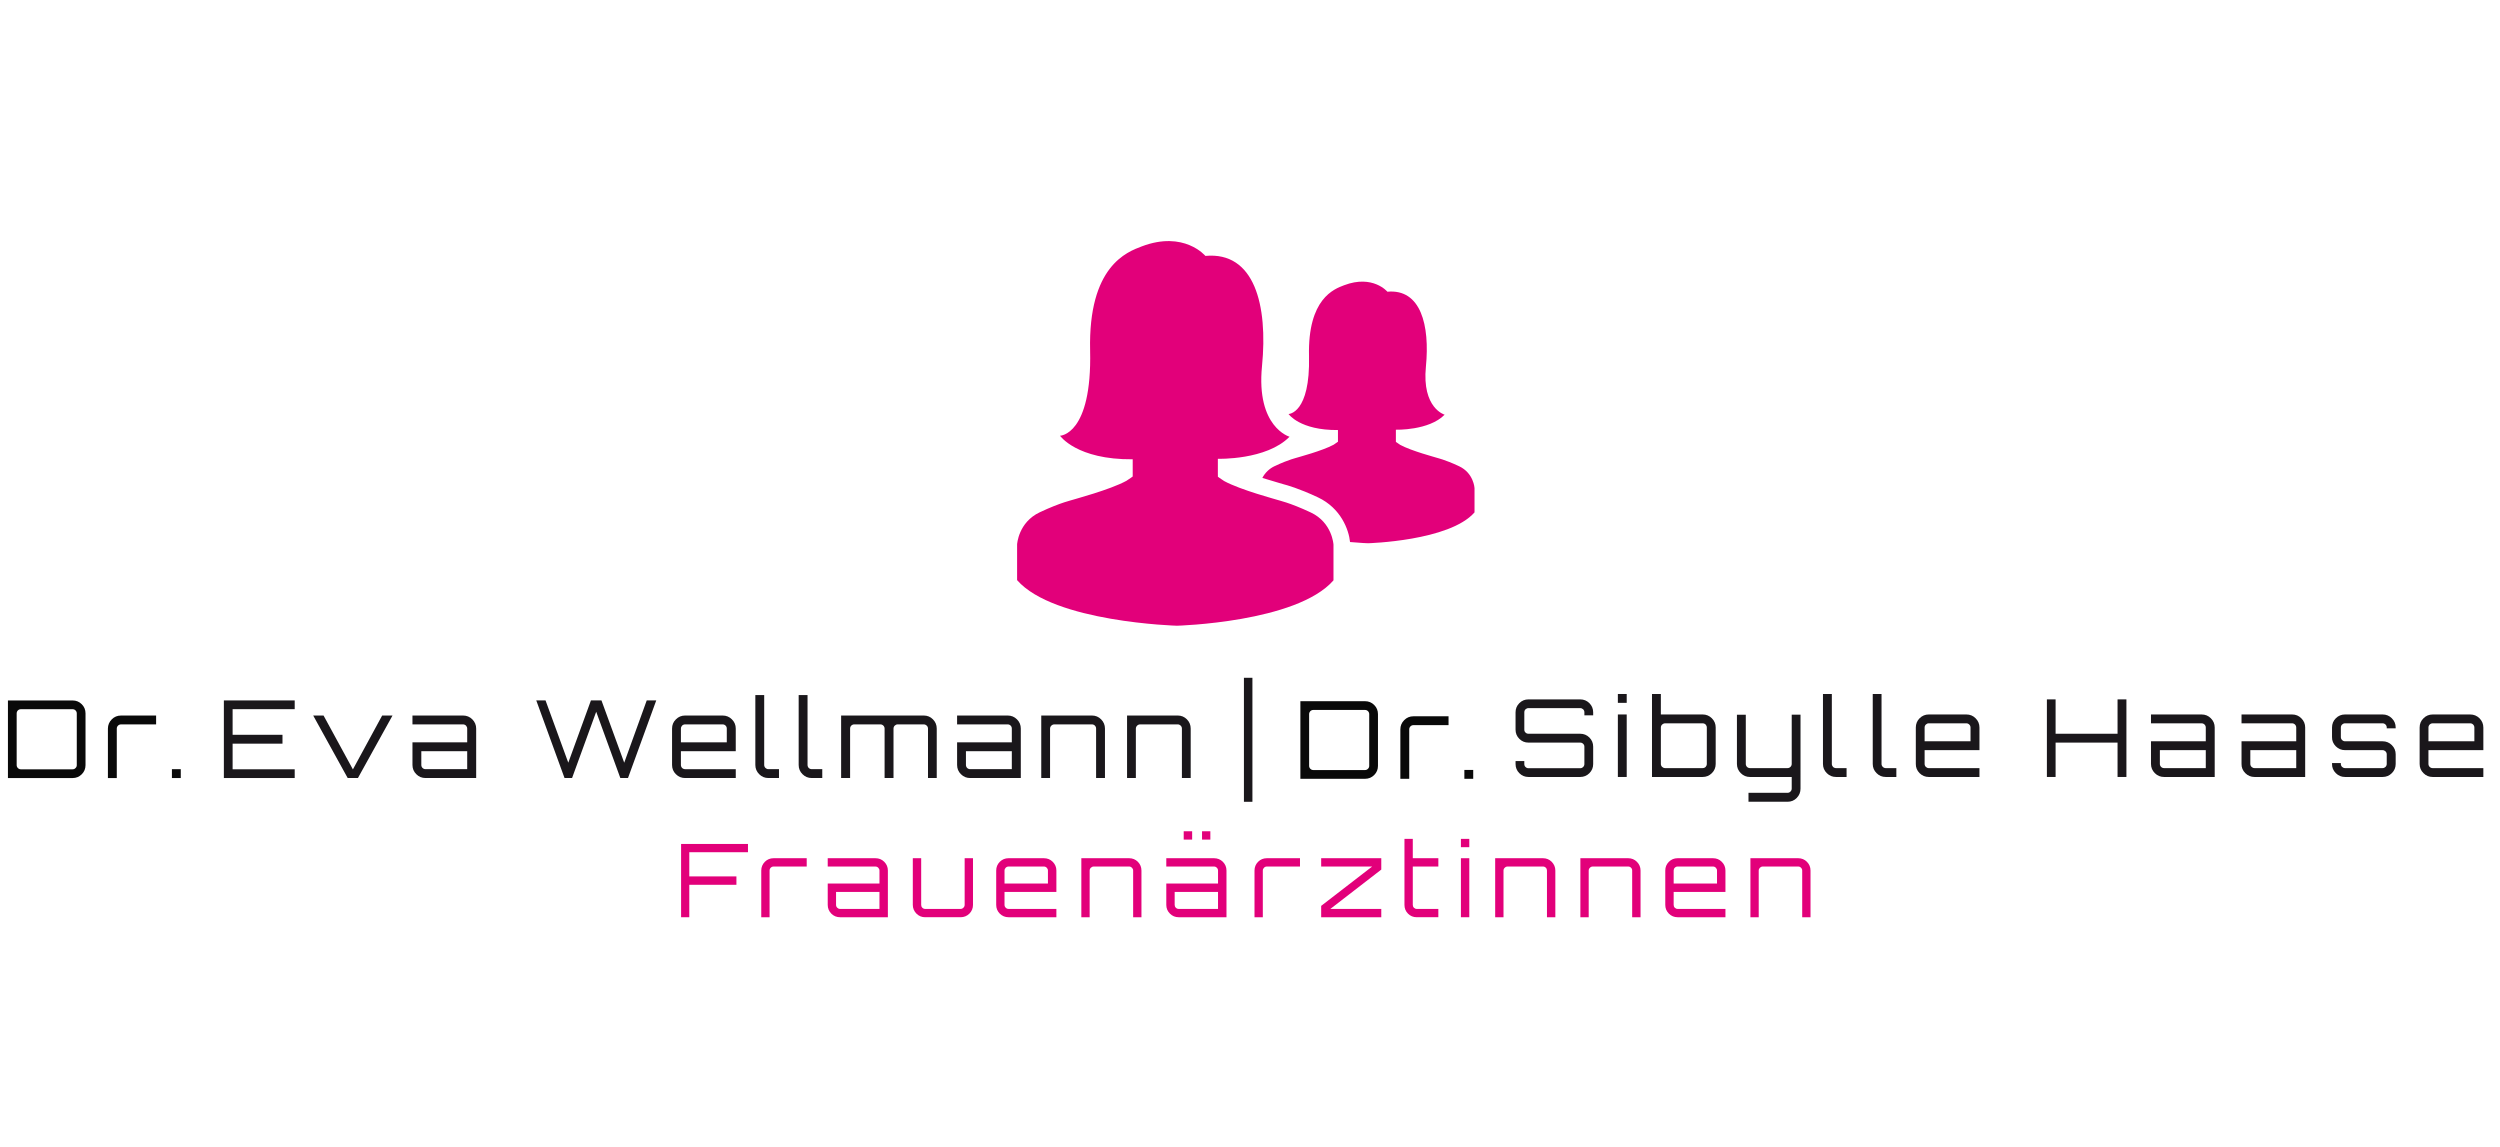 <?xml version="1.0" encoding="utf-8"?>
<!-- Generator: Adobe Illustrator 15.0.0, SVG Export Plug-In . SVG Version: 6.00 Build 0)  -->
<!DOCTYPE svg PUBLIC "-//W3C//DTD SVG 1.1//EN" "http://www.w3.org/Graphics/SVG/1.1/DTD/svg11.dtd">
<svg version="1.1" id="Ebene_1" xmlns="http://www.w3.org/2000/svg" xmlns:xlink="http://www.w3.org/1999/xlink" x="0px" y="0px"
	 width="340px" height="156px" viewBox="0 0 340 156" enable-background="new 0 0 340 156" xml:space="preserve">
<g>
	<g>
		<rect x="160.984" y="113.052" fill="#E2007A" width="1.148" height="1.133"/>
		<rect x="163.478" y="113.052" fill="#E2007A" width="1.13" height="1.133"/>
		<path fill="#E2007A" d="M221.436,116.718h-6.505v8.026h1.132v-6.352c0-0.146,0.056-0.275,0.17-0.382
			c0.107-0.106,0.236-0.162,0.382-0.162h4.821c0.146,0,0.278,0.056,0.384,0.162c0.107,0.106,0.155,0.235,0.155,0.382v6.352h1.139
			v-6.352c0-0.463-0.164-0.854-0.496-1.188C222.291,116.879,221.899,116.718,221.436,116.718z"/>
		<path fill="#E2007A" d="M104.019,117.205c-0.323,0.333-0.487,0.725-0.487,1.188v6.352h1.131v-6.352
			c0-0.146,0.05-0.275,0.156-0.382s0.236-0.162,0.383-0.162h4.511v-1.131h-4.511C104.746,116.718,104.345,116.879,104.019,117.205z"
			/>
		<polygon fill="#E2007A" points="92.629,124.744 93.744,124.744 93.744,120.332 100.153,120.332 100.153,119.191 93.744,119.191 
			93.744,115.902 101.725,115.902 101.725,114.778 92.629,114.778 		"/>
		<path fill="#E2007A" d="M171.099,117.205c-0.326,0.333-0.486,0.725-0.486,1.188v6.352h1.13v-6.352
			c0-0.146,0.058-0.275,0.162-0.382s0.23-0.162,0.382-0.162h4.512v-1.131h-4.512C171.822,116.718,171.426,116.879,171.099,117.205z"
			/>
		<path fill="#E2007A" d="M165.113,116.718h-6.497v1.131h6.497c0.147,0,0.27,0.056,0.375,0.162c0.106,0.106,0.164,0.235,0.164,0.382
			v1.769h-7.036v2.905c0,0.465,0.163,0.856,0.497,1.189c0.326,0.325,0.718,0.488,1.181,0.488h6.507v-6.352
			c0-0.463-0.164-0.854-0.491-1.188C165.978,116.879,165.577,116.718,165.113,116.718z M165.651,123.613h-5.358
			c-0.144,0-0.275-0.057-0.382-0.163c-0.105-0.106-0.156-0.236-0.156-0.384V121.3h5.896V123.613z"/>
		<path fill="#E2007A" d="M153.57,116.718h-6.508v8.026h1.131v-6.352c0-0.146,0.058-0.275,0.164-0.382
			c0.115-0.106,0.245-0.162,0.392-0.162h4.821c0.143,0,0.265,0.056,0.374,0.162c0.104,0.106,0.163,0.235,0.163,0.382v6.352h1.13
			v-6.352c0-0.463-0.163-0.854-0.487-1.188C154.423,116.879,154.023,116.718,153.57,116.718z"/>
		<path fill="#E2007A" d="M131.191,123.066c0,0.147-0.055,0.277-0.172,0.384c-0.104,0.106-0.234,0.163-0.381,0.163h-4.82
			c-0.146,0-0.276-0.057-0.383-0.163c-0.106-0.106-0.154-0.236-0.154-0.384v-6.349h-1.139v6.349c0,0.465,0.17,0.856,0.496,1.189
			c0.327,0.325,0.717,0.488,1.181,0.488h4.82c0.464,0,0.872-0.163,1.198-0.488c0.325-0.333,0.49-0.725,0.49-1.189v-6.349h-1.134
			V123.066z"/>
		<path fill="#E2007A" d="M119.059,116.718h-6.489v1.131h6.489c0.147,0,0.278,0.056,0.383,0.162
			c0.105,0.106,0.165,0.235,0.165,0.382v1.769h-7.037v2.905c0,0.465,0.165,0.856,0.49,1.189c0.325,0.325,0.722,0.488,1.188,0.488
			h6.503v-6.352c0-0.463-0.168-0.854-0.495-1.188C119.93,116.879,119.533,116.718,119.059,116.718z M119.606,123.613h-5.359
			c-0.155,0-0.277-0.057-0.382-0.163c-0.106-0.106-0.162-0.236-0.162-0.384V121.3h5.903V123.613z"/>
		<path fill="#E2007A" d="M244.561,116.718h-6.504v8.026h1.129v-6.352c0-0.146,0.058-0.275,0.163-0.382
			c0.116-0.106,0.246-0.162,0.391-0.162h4.821c0.146,0,0.27,0.056,0.373,0.162c0.109,0.106,0.166,0.235,0.166,0.382v6.352h1.131
			v-6.352c0-0.463-0.161-0.854-0.49-1.188C245.416,116.879,245.018,116.718,244.561,116.718z"/>
		<path fill="#E2007A" d="M209.85,116.718h-6.506v8.026h1.132v-6.352c0-0.146,0.058-0.275,0.172-0.382
			c0.103-0.106,0.234-0.162,0.381-0.162h4.821c0.147,0,0.277,0.056,0.383,0.162c0.104,0.106,0.154,0.235,0.154,0.382v6.352h1.139
			v-6.352c0-0.463-0.172-0.854-0.494-1.188C210.705,116.879,210.305,116.718,209.85,116.718z"/>
		<path fill="#E2007A" d="M141.973,116.718h-4.813c-0.463,0-0.854,0.161-1.189,0.487c-0.325,0.333-0.487,0.725-0.487,1.188v4.674
			c0,0.465,0.162,0.856,0.487,1.189c0.336,0.325,0.726,0.488,1.189,0.488h6.508v-1.131h-6.508c-0.145,0-0.277-0.057-0.383-0.163
			c-0.105-0.106-0.162-0.236-0.162-0.384V121.3h7.053v-2.907c0-0.463-0.167-0.854-0.496-1.188
			C142.843,116.879,142.445,116.718,141.973,116.718z M142.519,120.161h-5.904v-1.769c0-0.146,0.057-0.275,0.162-0.382
			c0.106-0.106,0.239-0.162,0.383-0.162h4.813c0.147,0,0.276,0.056,0.383,0.162c0.105,0.106,0.163,0.235,0.163,0.382V120.161z"/>
		<path fill="#E2007A" d="M232.966,116.718h-4.814c-0.462,0-0.853,0.161-1.186,0.487c-0.327,0.333-0.488,0.725-0.488,1.188v4.674
			c0,0.465,0.161,0.856,0.488,1.189c0.333,0.325,0.724,0.488,1.186,0.488h6.508v-1.131h-6.508c-0.146,0-0.272-0.057-0.381-0.163
			c-0.105-0.106-0.153-0.236-0.153-0.384V121.3h7.042v-2.907c0-0.463-0.162-0.854-0.499-1.188
			C233.839,116.879,233.439,116.718,232.966,116.718z M233.514,120.161h-5.896v-1.769c0-0.146,0.048-0.275,0.153-0.382
			c0.108-0.106,0.234-0.162,0.381-0.162h4.814c0.155,0,0.276,0.056,0.382,0.162c0.106,0.106,0.166,0.235,0.166,0.382V120.161z"/>
		<rect x="198.685" y="116.718" fill="#E2007A" width="1.14" height="8.026"/>
		<path fill="#E2007A" d="M192.14,114.087h-1.133v8.979c0,0.465,0.153,0.856,0.481,1.189c0.325,0.325,0.716,0.488,1.188,0.488h2.939
			v-1.131h-2.939c-0.145,0-0.275-0.057-0.384-0.163c-0.104-0.106-0.152-0.236-0.152-0.384v-5.218h3.476v-1.131h-3.476V114.087z"/>
		<polygon fill="#E2007A" points="179.68,117.849 186.61,117.849 179.68,123.198 179.68,124.744 187.854,124.744 187.854,123.613 
			180.929,123.613 187.854,118.263 187.854,116.718 179.68,116.718 		"/>
		<rect x="198.685" y="114.087" fill="#E2007A" width="1.14" height="1.131"/>
	</g>
	<g>
		<path fill="#1A171B" d="M62.967,97.311h-6.873v1.205h6.873c0.154,0,0.293,0.057,0.407,0.163c0.104,0.114,0.165,0.253,0.165,0.407
			v1.872h-7.444v3.077c0,0.49,0.17,0.912,0.521,1.255c0.341,0.351,0.768,0.521,1.254,0.521h6.889v-6.726
			c0-0.488-0.18-0.904-0.522-1.253C63.887,97.481,63.463,97.311,62.967,97.311z M63.539,104.606h-5.669
			c-0.154,0-0.292-0.057-0.406-0.163c-0.112-0.113-0.165-0.252-0.165-0.408v-1.872h6.24V104.606z"/>
		<polygon fill="#1A171B" points="84.894,103.728 81.799,95.258 80.366,95.258 77.287,103.728 74.194,95.258 72.932,95.258 
			76.776,105.812 77.801,105.812 81.083,96.797 84.365,105.812 85.407,105.812 89.249,95.258 87.955,95.258 		"/>
		<path fill="#1A171B" d="M109.988,104.443c-0.106-0.113-0.162-0.252-0.162-0.408v-9.509h-1.207v9.509
			c0,0.49,0.172,0.912,0.521,1.255c0.352,0.351,0.765,0.521,1.254,0.521h1.435v-1.205h-1.435
			C110.241,104.606,110.101,104.55,109.988,104.443z"/>
		<path fill="#1A171B" d="M120.305,99.086v6.726h1.213v-6.726c0-0.154,0.057-0.293,0.171-0.407c0.115-0.106,0.244-0.163,0.399-0.163
			h3.534c0.155,0,0.294,0.057,0.407,0.163c0.122,0.114,0.179,0.253,0.179,0.407v6.726h1.189v-6.726c0-0.488-0.171-0.904-0.513-1.253
			c-0.342-0.352-0.766-0.522-1.262-0.522h-11.228v8.501h1.221v-6.726c0-0.154,0.056-0.293,0.163-0.407
			c0.114-0.106,0.252-0.163,0.407-0.163h3.542c0.163,0,0.294,0.057,0.406,0.163C120.247,98.793,120.305,98.932,120.305,99.086z"/>
		<path fill="#1A171B" d="M104.103,104.443c-0.115-0.113-0.172-0.252-0.172-0.408v-9.509h-1.205v9.509
			c0,0.49,0.18,0.912,0.522,1.255c0.351,0.351,0.765,0.521,1.252,0.521h1.442v-1.205H104.5
			C104.344,104.606,104.217,104.55,104.103,104.443z"/>
		<path fill="#1A171B" d="M98.273,97.311h-5.098c-0.488,0-0.904,0.171-1.254,0.522c-0.351,0.341-0.521,0.765-0.521,1.253v4.949
			c0,0.49,0.17,0.912,0.521,1.255c0.35,0.351,0.766,0.521,1.254,0.521h6.889v-1.205h-6.889c-0.154,0-0.293-0.057-0.408-0.163
			c-0.105-0.113-0.163-0.252-0.163-0.408v-1.872h7.459v-3.077c0-0.488-0.172-0.904-0.522-1.253
			C99.191,97.481,98.769,97.311,98.273,97.311z M98.842,100.958h-6.238v-1.872c0-0.154,0.058-0.293,0.163-0.407
			c0.115-0.106,0.254-0.163,0.408-0.163h5.098c0.161,0,0.292,0.057,0.405,0.163c0.114,0.114,0.165,0.253,0.165,0.407V100.958z"/>
		<path fill="#1A171B" d="M160.569,98.679c0.112,0.114,0.17,0.253,0.17,0.407v6.726h1.196v-6.726c0-0.488-0.171-0.904-0.513-1.253
			c-0.35-0.352-0.765-0.522-1.254-0.522h-6.888v8.501h1.197v-6.726c0-0.154,0.066-0.293,0.181-0.407
			c0.113-0.106,0.252-0.163,0.407-0.163h5.104C160.324,98.516,160.455,98.572,160.569,98.679z"/>
		<path fill="#1A171B" d="M142.809,99.086c0-0.154,0.067-0.293,0.18-0.407c0.115-0.106,0.252-0.163,0.408-0.163h5.104
			c0.155,0,0.293,0.057,0.399,0.163c0.114,0.114,0.169,0.253,0.169,0.407v6.726h1.206v-6.726c0-0.488-0.179-0.904-0.521-1.253
			c-0.349-0.352-0.766-0.522-1.254-0.522h-6.889v8.501h1.197V99.086z"/>
		<path fill="#1A171B" d="M131.94,105.812h6.889v-6.726c0-0.488-0.17-0.904-0.521-1.253c-0.352-0.352-0.774-0.522-1.27-0.522h-6.874
			v1.205h6.874c0.163,0,0.292,0.057,0.406,0.163c0.112,0.114,0.163,0.253,0.163,0.407v1.872h-7.442v3.077
			c0,0.49,0.172,0.912,0.521,1.255C131.037,105.641,131.451,105.812,131.94,105.812z M131.369,102.163h6.238v2.443h-5.667
			c-0.154,0-0.294-0.057-0.407-0.163c-0.107-0.113-0.165-0.252-0.165-0.408V102.163z"/>
		<polygon fill="#1A171B" points="30.446,105.812 40.079,105.812 40.079,104.623 31.635,104.623 31.635,101.138 38.418,101.138 
			38.418,99.932 31.635,99.932 31.635,96.447 40.079,96.447 40.079,95.258 30.446,95.258 		"/>
		<polygon fill="#1A171B" points="47.994,104.639 44.003,97.311 42.594,97.311 47.286,105.812 48.677,105.812 53.383,97.311 
			51.975,97.311 		"/>
	</g>
	<rect x="169.174" y="92.179" fill="#1A171B" width="1.155" height="16.865"/>
	<path fill="#E2007A" d="M200.535,66.382v3.302c-3.405,3.9-14.479,4.197-14.479,4.197s-0.979-0.027-2.45-0.164
		c-0.165-1.674-1.238-4.604-4.37-6.079c-2.593-1.219-4.19-1.65-4.715-1.792l-0.044-0.013c-0.167-0.054-0.335-0.103-0.507-0.149
		c-0.767-0.218-1.529-0.447-2.291-0.686c0.184-0.355,0.421-0.671,0.711-0.947c0.287-0.276,0.614-0.497,0.977-0.665
		c1.996-0.938,3.009-1.125,3.077-1.163c0.062-0.032,3.4-0.909,4.932-1.743c0.358-0.231,0.586-0.403,0.586-0.403v-1.591
		c-5.191,0.047-6.72-2.18-6.72-2.18s2.967-0.045,2.783-7.877c-0.186-7.83,3.426-9.123,4.77-9.635
		c3.921-1.49,5.889,0.879,5.889,0.879c4.542-0.42,5.794,4.542,5.238,10.194c-0.559,5.652,2.548,6.531,2.548,6.531
		c-2.136,2.179-6.631,2.042-6.631,2.042v1.423h0.002v0.234c0,0,0.227,0.172,0.585,0.403c1.531,0.833,4.872,1.71,4.932,1.743
		c0.07,0.038,1.084,0.225,3.077,1.163C200.431,64.344,200.535,66.382,200.535,66.382L200.535,66.382L200.535,66.382z
		 M160.063,85.099c0,0,16.285-0.436,21.291-6.172v-4.854c0,0-0.154-2.997-3.085-4.375c-2.932-1.379-4.425-1.655-4.525-1.709
		c-0.088-0.048-4.999-1.338-7.251-2.562c-0.53-0.34-0.861-0.593-0.861-0.593v-0.343h-0.003v-2.093c0,0,6.612,0.202,9.749-3.001
		c0,0-4.566-1.293-3.745-9.604c0.82-8.31-1.022-15.606-7.701-14.989c0,0-2.895-3.483-8.657-1.292
		c-1.979,0.752-7.288,2.654-7.018,14.167c0.27,11.515-4.092,11.582-4.092,11.582s2.249,3.272,9.884,3.204v2.34
		c0,0-0.333,0.254-0.863,0.592c-2.251,1.226-7.161,2.516-7.25,2.564c-0.104,0.055-1.595,0.331-4.526,1.709
		c-2.931,1.38-3.084,4.376-3.084,4.376v4.854C143.328,84.634,160.063,85.099,160.063,85.099"/>
	<path fill="none" d="M9.872,96.451H2.837c-0.154,0-0.293,0.056-0.406,0.162c-0.105,0.113-0.164,0.252-0.164,0.407v7.035
		c0,0.155,0.058,0.293,0.164,0.398c0.113,0.115,0.252,0.172,0.406,0.172h7.035c0.155,0,0.293-0.057,0.399-0.172
		c0.115-0.105,0.171-0.243,0.171-0.398v-7.035c0-0.155-0.056-0.294-0.171-0.407C10.165,96.507,10.027,96.451,9.872,96.451z"/>
	<rect x="23.381" y="104.608" fill="#090909" width="1.204" height="1.206"/>
	<path fill="#090909" d="M9.872,95.262H1.079v10.553h8.793c0.489,0,0.905-0.171,1.246-0.514c0.342-0.341,0.513-0.757,0.513-1.245
		v-7.035c0-0.488-0.171-0.904-0.513-1.246C10.777,95.433,10.361,95.262,9.872,95.262z M10.442,104.056
		c0,0.155-0.056,0.293-0.171,0.398c-0.106,0.115-0.244,0.172-0.399,0.172H2.837c-0.154,0-0.293-0.057-0.406-0.172
		c-0.105-0.105-0.164-0.243-0.164-0.398v-7.035c0-0.155,0.058-0.294,0.164-0.407c0.113-0.106,0.252-0.162,0.406-0.162h7.035
		c0.155,0,0.293,0.056,0.399,0.162c0.115,0.113,0.171,0.252,0.171,0.407V104.056z"/>
	<path fill="#090909" d="M15.198,97.835c-0.342,0.342-0.522,0.767-0.522,1.254v6.726h1.207v-6.726c0-0.154,0.057-0.293,0.171-0.407
		c0.105-0.105,0.244-0.163,0.399-0.163h4.778v-1.205h-4.778C15.962,97.313,15.547,97.484,15.198,97.835z"/>
	<g>
		<g>
			<path fill="#1A171B" d="M231.559,97.167h-5.682v-2.784h-1.206v11.285h6.888c0.49,0,0.902-0.172,1.256-0.521
				c0.349-0.343,0.519-0.766,0.519-1.254v-4.951c0-0.489-0.17-0.904-0.519-1.254C232.461,97.339,232.049,97.167,231.559,97.167z
				 M232.127,103.894c0,0.155-0.058,0.293-0.16,0.407c-0.115,0.106-0.253,0.162-0.408,0.162h-5.096
				c-0.164,0-0.292-0.056-0.414-0.162c-0.115-0.114-0.172-0.252-0.172-0.407v-4.951c0-0.154,0.057-0.293,0.172-0.407
				c0.122-0.107,0.25-0.164,0.414-0.164h5.096c0.155,0,0.293,0.057,0.408,0.164c0.103,0.114,0.16,0.253,0.16,0.407V103.894z"/>
			<path fill="#1A171B" d="M249.29,104.301c-0.104-0.114-0.16-0.252-0.16-0.407v-9.511h-1.207v9.511
				c0,0.488,0.172,0.911,0.523,1.254c0.35,0.349,0.766,0.521,1.254,0.521h1.434v-1.205H249.7
				C249.546,104.463,249.406,104.407,249.29,104.301z"/>
			<rect x="220.029" y="94.383" fill="#1A171B" width="1.204" height="1.205"/>
			<path fill="#1A171B" d="M267.423,97.167h-5.108c-0.488,0-0.9,0.172-1.254,0.521c-0.339,0.342-0.51,0.765-0.51,1.254v4.951
				c-0.01,0.488,0.171,0.911,0.51,1.254c0.354,0.349,0.766,0.521,1.254,0.521h6.891v-1.205h-6.891c-0.155,0-0.281-0.056-0.396-0.162
				c-0.114-0.114-0.171-0.252-0.171-0.407v-1.873h7.458v-3.078c0-0.489-0.173-0.904-0.522-1.254
				C268.342,97.339,267.921,97.167,267.423,97.167z M267.991,100.815h-6.244v-1.873c0-0.154,0.057-0.293,0.171-0.407
				c0.115-0.107,0.241-0.164,0.396-0.164h5.108c0.153,0,0.282,0.057,0.395,0.164c0.118,0.114,0.174,0.253,0.174,0.407V100.815z"/>
			<path fill="#1A171B" d="M256.063,104.301c-0.116-0.114-0.174-0.252-0.174-0.407v-9.511h-1.196v9.511
				c0,0.488,0.171,0.911,0.523,1.254c0.339,0.349,0.756,0.521,1.253,0.521h1.435v-1.205h-1.435
				C256.307,104.463,256.176,104.407,256.063,104.301z"/>
			<path fill="#1A171B" d="M214.908,95.116h-7.036c-0.488,0-0.902,0.171-1.243,0.512c-0.344,0.343-0.514,0.759-0.514,1.246v2.361
				c0,0.488,0.17,0.904,0.514,1.245c0.341,0.344,0.755,0.514,1.243,0.514h7.036c0.155,0,0.285,0.05,0.4,0.163
				c0.113,0.106,0.168,0.235,0.168,0.391v2.36c0,0.155-0.055,0.294-0.168,0.4c-0.115,0.113-0.245,0.171-0.4,0.171h-7.036
				c-0.154,0-0.292-0.058-0.406-0.171c-0.112-0.106-0.161-0.245-0.161-0.4v-0.405h-1.189v0.405c0,0.489,0.17,0.904,0.514,1.246
				c0.341,0.342,0.755,0.514,1.243,0.514h7.036c0.488,0,0.904-0.172,1.248-0.514c0.34-0.342,0.514-0.757,0.514-1.246v-2.36
				c0-0.489-0.174-0.903-0.514-1.246c-0.344-0.342-0.76-0.513-1.248-0.513h-7.036c-0.154,0-0.292-0.049-0.406-0.163
				c-0.112-0.106-0.161-0.235-0.161-0.391v-2.361c0-0.155,0.049-0.294,0.161-0.407c0.114-0.105,0.246-0.163,0.406-0.163h7.036
				c0.155,0,0.285,0.058,0.4,0.163c0.113,0.113,0.168,0.252,0.168,0.407v0.408h1.193v-0.408c0-0.487-0.174-0.903-0.514-1.246
				C215.812,95.287,215.396,95.116,214.908,95.116z"/>
			<rect x="220.029" y="97.167" fill="#1A171B" width="1.204" height="8.501"/>
			<path fill="#1A171B" d="M243.673,103.894c0,0.155-0.058,0.293-0.173,0.407c-0.112,0.106-0.242,0.162-0.405,0.162h-5.096
				c-0.155,0-0.292-0.056-0.406-0.162c-0.107-0.114-0.165-0.252-0.165-0.407v-6.694h-1.206v6.694c0,0.488,0.174,0.911,0.522,1.254
				c0.351,0.349,0.766,0.521,1.255,0.521h5.674v1.579c0,0.163-0.058,0.293-0.173,0.408c-0.112,0.113-0.242,0.169-0.405,0.169h-5.301
				v1.215h5.301c0.506,0,0.921-0.17,1.262-0.521c0.343-0.35,0.513-0.766,0.513-1.271V97.199h-1.196V103.894z"/>
			<path fill="#1A171B" d="M311.718,97.167h-6.87v1.204h6.87c0.155,0,0.287,0.057,0.399,0.164c0.114,0.114,0.171,0.253,0.171,0.407
				v1.873h-7.44v3.078c-0.011,0.488,0.169,0.911,0.513,1.254c0.349,0.349,0.766,0.521,1.254,0.521h6.889v-6.726
				c0-0.489-0.172-0.904-0.524-1.254C312.638,97.339,312.216,97.167,311.718,97.167z M312.288,104.463h-5.674
				c-0.154,0-0.286-0.056-0.401-0.162c-0.112-0.114-0.17-0.252-0.17-0.407v-1.873h6.245V104.463z"/>
			<path fill="#1A171B" d="M299.415,97.167h-6.881v1.204h6.881c0.154,0,0.286,0.057,0.4,0.164c0.114,0.114,0.171,0.253,0.171,0.407
				v1.873h-7.452v3.078c0,0.488,0.182,0.911,0.522,1.254c0.35,0.349,0.766,0.521,1.254,0.521h6.889v-6.726
				c0-0.489-0.172-0.904-0.521-1.254C300.335,97.339,299.913,97.167,299.415,97.167z M299.986,104.463h-5.676
				c-0.156,0-0.292-0.056-0.4-0.162c-0.113-0.114-0.168-0.252-0.168-0.407v-1.873h6.244V104.463z"/>
			<path fill="#1A171B" d="M324.027,97.167h-5.104c-0.487,0-0.905,0.172-1.253,0.521c-0.345,0.342-0.514,0.765-0.514,1.254v1.303
				c-0.011,0.489,0.169,0.903,0.514,1.254c0.348,0.342,0.766,0.521,1.253,0.521h5.104c0.154,0,0.286,0.057,0.4,0.163
				c0.112,0.114,0.169,0.253,0.169,0.406v1.304c0,0.155-0.057,0.293-0.169,0.407c-0.114,0.106-0.246,0.162-0.4,0.162h-5.104
				c-0.153,0-0.286-0.056-0.4-0.162c-0.112-0.114-0.168-0.252-0.168-0.407v-0.114h-1.198v0.114
				c-0.011,0.488,0.169,0.911,0.514,1.254c0.348,0.349,0.766,0.521,1.253,0.521h5.104c0.497,0,0.919-0.172,1.263-0.521
				c0.35-0.343,0.521-0.766,0.521-1.254v-1.304c0-0.487-0.171-0.904-0.521-1.253c-0.344-0.343-0.766-0.521-1.263-0.521h-5.104
				c-0.153,0-0.286-0.056-0.4-0.171c-0.112-0.106-0.168-0.245-0.168-0.399v-1.303c0-0.154,0.056-0.293,0.168-0.407
				c0.114-0.107,0.247-0.164,0.4-0.164h5.104c0.154,0,0.286,0.057,0.4,0.164c0.112,0.114,0.169,0.253,0.169,0.407v0.114h1.214
				v-0.114c0-0.489-0.171-0.904-0.521-1.254C324.946,97.339,324.524,97.167,324.027,97.167z"/>
			<path fill="#1A171B" d="M337.736,102.021v-3.078c0-0.489-0.18-0.904-0.521-1.254c-0.354-0.35-0.774-0.521-1.271-0.521h-5.094
				c-0.493,0-0.916,0.172-1.257,0.521c-0.354,0.342-0.522,0.765-0.522,1.254v4.951c0,0.488,0.169,0.911,0.522,1.254
				c0.341,0.349,0.755,0.521,1.257,0.521h6.885v-1.205h-6.885c-0.165,0-0.296-0.056-0.413-0.162
				c-0.112-0.114-0.169-0.252-0.169-0.407v-1.873H337.736z M330.27,98.942c0-0.154,0.057-0.293,0.169-0.407
				c0.117-0.107,0.248-0.164,0.413-0.164h5.094c0.155,0,0.291,0.057,0.398,0.164c0.112,0.114,0.17,0.253,0.17,0.407v1.873h-6.244
				V98.942z"/>
			<polygon fill="#1A171B" points="287.987,99.789 279.56,99.789 279.56,95.116 278.377,95.116 278.377,105.668 279.56,105.668 
				279.56,100.994 287.987,100.994 287.987,105.668 289.193,105.668 289.193,95.116 287.987,95.116 			"/>
		</g>
		<path fill="none" d="M185.646,96.553h-7.037c-0.154,0-0.292,0.057-0.406,0.162c-0.104,0.113-0.163,0.253-0.163,0.407v7.035
			c0,0.154,0.059,0.293,0.163,0.399c0.114,0.113,0.252,0.17,0.406,0.17h7.037c0.153,0,0.29-0.057,0.396-0.17
			c0.115-0.106,0.171-0.245,0.171-0.399v-7.035c0-0.154-0.056-0.294-0.171-0.407C185.937,96.609,185.8,96.553,185.646,96.553z"/>
		<rect x="199.154" y="104.711" fill="#090909" width="1.204" height="1.206"/>
		<path fill="#090909" d="M185.646,95.363h-8.795v10.554h8.795c0.486,0,0.903-0.171,1.243-0.515
			c0.344-0.341,0.515-0.757,0.515-1.245v-7.035c0-0.487-0.171-0.904-0.515-1.246C186.55,95.535,186.133,95.363,185.646,95.363z
			 M186.214,104.157c0,0.154-0.056,0.293-0.171,0.399c-0.106,0.113-0.243,0.17-0.396,0.17h-7.037c-0.154,0-0.292-0.057-0.406-0.17
			c-0.104-0.106-0.163-0.245-0.163-0.399v-7.035c0-0.154,0.059-0.294,0.163-0.407c0.114-0.105,0.252-0.162,0.406-0.162h7.037
			c0.153,0,0.29,0.057,0.396,0.162c0.115,0.113,0.171,0.253,0.171,0.407V104.157z"/>
		<path fill="#090909" d="M190.97,97.938c-0.341,0.341-0.522,0.764-0.522,1.253v6.727h1.208V99.19c0-0.153,0.057-0.293,0.171-0.408
			c0.104-0.104,0.243-0.163,0.398-0.163h4.777v-1.204h-4.777C191.734,97.415,191.32,97.587,190.97,97.938z"/>
	</g>
</g>
</svg>
